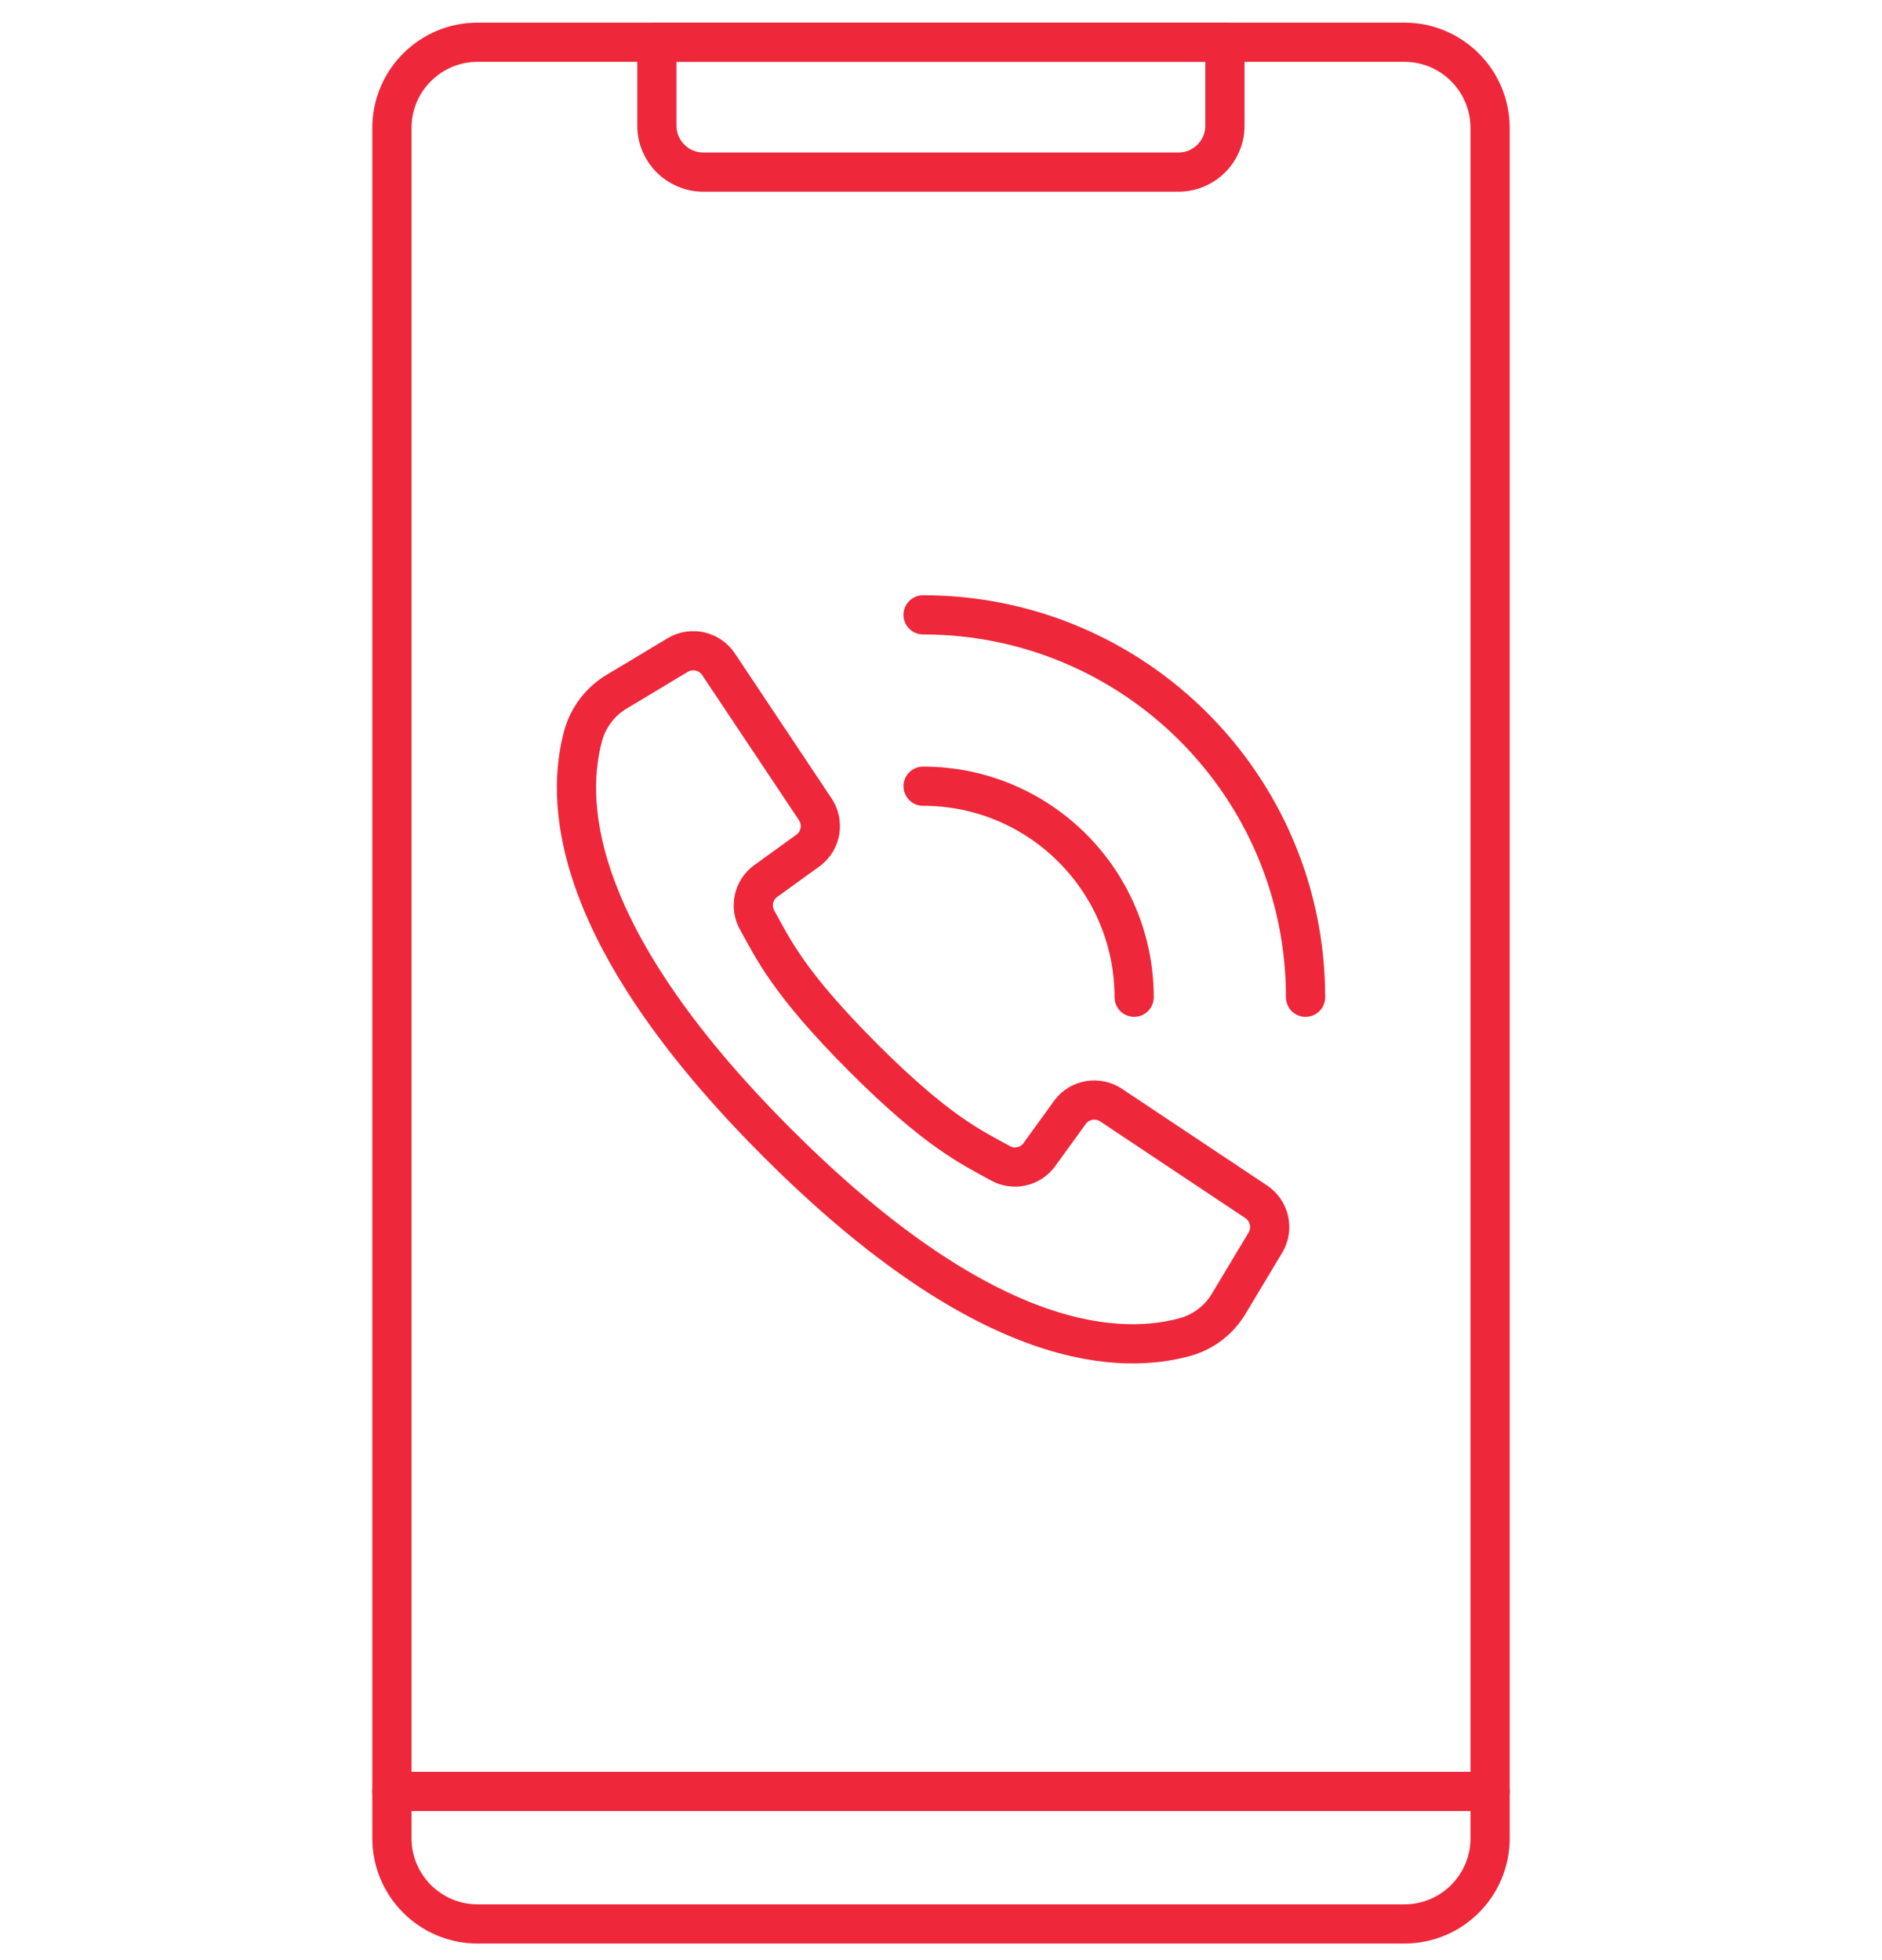 <?xml version="1.0" encoding="UTF-8"?> <svg xmlns="http://www.w3.org/2000/svg" width="48" height="50" viewBox="0 0 48 50" fill="none"><path d="M38.005 46.891C38.005 48.099 37.026 49.077 35.819 49.077H12.182C10.975 49.077 9.996 48.099 9.996 46.891V3.263C9.996 2.056 10.975 1.077 12.182 1.077H35.818C37.025 1.077 38.004 2.056 38.004 3.263V46.891H38.005Z" stroke="#EE273A" stroke-linecap="round" stroke-linejoin="round"></path><path d="M38.005 45.697H9.996" stroke="#EE273A" stroke-linecap="round" stroke-linejoin="round"></path><path d="M30.058 4.39H17.937C17.283 4.39 16.754 3.86 16.754 3.207V1.077H31.241V3.207C31.241 3.86 30.712 4.39 30.058 4.39Z" stroke="#EE273A" stroke-linecap="round" stroke-linejoin="round"></path><path d="M32.04 30.657L28.338 28.19C28.002 27.966 27.549 28.039 27.301 28.358L26.496 29.47C26.265 29.771 25.848 29.858 25.516 29.674C24.784 29.267 23.919 28.884 22.01 26.973C20.101 25.061 19.716 24.198 19.309 23.467C19.125 23.134 19.211 22.718 19.512 22.487L20.625 21.682C20.944 21.434 21.017 20.982 20.794 20.645L18.325 16.943C18.097 16.601 17.639 16.498 17.285 16.709L15.738 17.638C15.319 17.884 15.012 18.283 14.878 18.75C14.455 20.294 14.37 23.699 19.827 29.156C25.285 34.613 28.69 34.528 30.233 34.104C30.701 33.971 31.099 33.664 31.345 33.245L32.274 31.697C32.485 31.343 32.382 30.886 32.04 30.657Z" stroke="#EE273A" stroke-linecap="round" stroke-linejoin="round"></path><path d="M23.543 20.055C26.516 20.055 28.926 22.465 28.926 25.438" stroke="#EE273A" stroke-linecap="round" stroke-linejoin="round"></path><path d="M23.543 15.684C28.93 15.684 33.298 20.051 33.298 25.439" stroke="#EE273A" stroke-linecap="round" stroke-linejoin="round"></path></svg> 